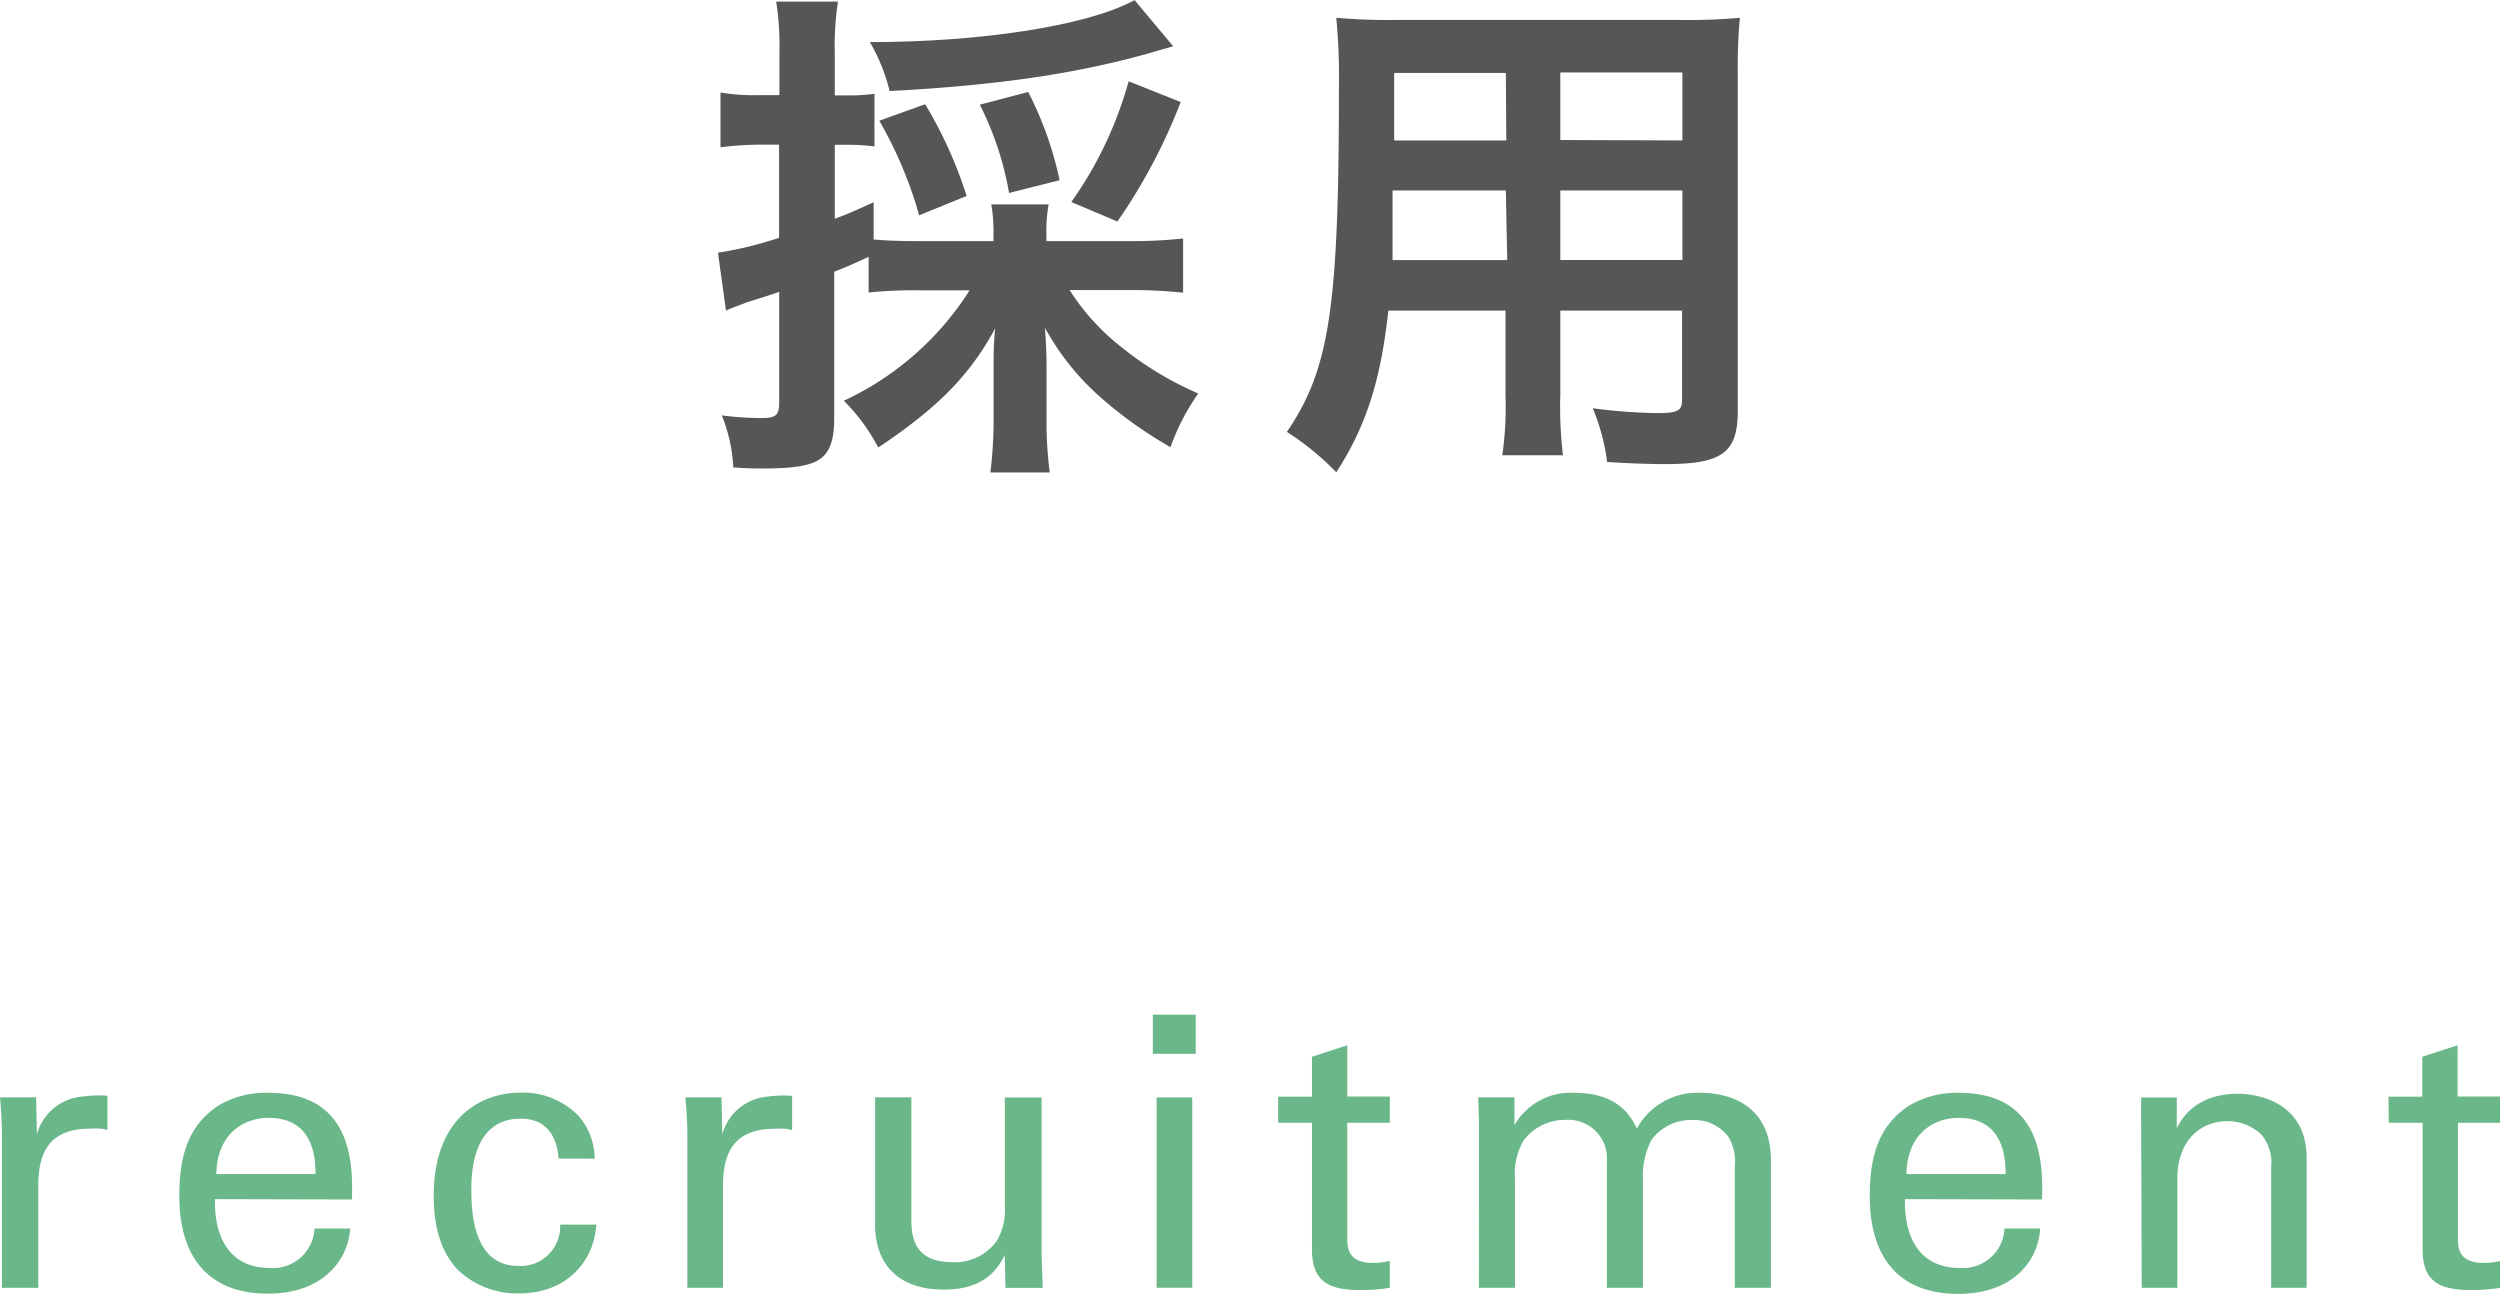 <svg id="レイヤー_1" data-name="レイヤー 1" xmlns="http://www.w3.org/2000/svg" viewBox="0 0 218.05 112.83"><defs><style>.cls-1{fill:#6ab78a;}.cls-2{fill:#565656;}</style></defs><title>採用</title><path class="cls-1" d="M3.08,101.77c0-1.12-.07-2.28-.17-3.38H6.06l.07,3.21a4.5,4.5,0,0,1,4-3.28,10,10,0,0,1,2.15-.07v3a2.65,2.65,0,0,0-.6-.13,6.93,6.93,0,0,0-.89,0c-3.68,0-4.54,2.19-4.54,5V115H3.08Z" transform="translate(-2.91 -2.68)"/><path class="cls-1" d="M21.66,107.27c-.07,3.44,1.36,6,4.77,6a3.62,3.62,0,0,0,3.91-3.44h3.11A5.64,5.64,0,0,1,32,113.29c-.73.83-2.38,2.22-5.73,2.22-5.23,0-7.72-3.25-7.72-8.51,0-3.28.66-6,3.28-7.81A8,8,0,0,1,26.39,98c7.45,0,7.28,6.59,7.22,9.3Zm8.77-2.19c0-1.59-.26-4.9-4.11-4.9-2,0-4.47,1.23-4.54,4.9Z" transform="translate(-2.91 -2.68)"/><path class="cls-1" d="M51.63,103.73c-.07-.76-.3-3.48-3.31-3.48-4.3,0-4.3,5-4.3,6.26,0,3.41.83,6.59,4.14,6.59a3.46,3.46,0,0,0,3.61-3.61h3.15c-.2,3.24-2.62,6-6.72,6a7.5,7.5,0,0,1-5.46-2.15c-1-1.16-2-2.91-2-6.36,0-6.92,4.24-9,7.55-9a6.75,6.75,0,0,1,5.1,2.05,5.77,5.77,0,0,1,1.39,3.71Z" transform="translate(-2.91 -2.68)"/><path class="cls-1" d="M62.86,101.77c0-1.12-.07-2.28-.17-3.38h3.15l.07,3.21a4.5,4.5,0,0,1,4-3.28A10,10,0,0,1,72,98.26v3a2.65,2.65,0,0,0-.6-.13,6.93,6.93,0,0,0-.89,0c-3.68,0-4.54,2.19-4.54,5V115H62.86Z" transform="translate(-2.91 -2.68)"/><path class="cls-1" d="M82.4,98.39v10.7c0,1.62.36,3.67,3.54,3.67a4.49,4.49,0,0,0,3.91-1.85,5.37,5.37,0,0,0,.7-3.11v-9.4h3.21V111.9c0,.33.07,2.19.1,3.11H90.61l-.07-2.85c-.6,1.16-1.72,3-5.3,3-4.11,0-6-2.35-6-5.63V98.39Z" transform="translate(-2.91 -2.68)"/><path class="cls-1" d="M103.46,91.18h3.74v3.41h-3.74Zm.33,7.22h3.11V115h-3.11Z" transform="translate(-2.91 -2.68)"/><path class="cls-1" d="M114.39,98.33h2.95V94.85l3.08-1v4.47h3.71v2.29h-3.71v10c0,.83,0,2.22,2.22,2.22a6.85,6.85,0,0,0,1.49-.17V115a15.32,15.32,0,0,1-2.58.2c-2.85,0-4.21-.83-4.21-3.54V100.61h-2.95Z" transform="translate(-2.91 -2.68)"/><path class="cls-1" d="M131.91,100.61l-.07-2.22H135v2.42A5.65,5.65,0,0,1,140.25,98c3.68,0,4.83,1.89,5.43,3.11a6,6,0,0,1,5.6-3.11c2.38,0,6.09,1,6.09,5.89V115h-3.15V104.35a4.1,4.1,0,0,0-.56-2.52,3.74,3.74,0,0,0-3.18-1.46,4.26,4.26,0,0,0-3.54,1.75,6.86,6.86,0,0,0-.73,3.58V115h-3.15V104a3.37,3.37,0,0,0-3.64-3.64,4.48,4.48,0,0,0-3.64,1.82,5.81,5.81,0,0,0-.73,3.38V115h-3.15Z" transform="translate(-2.91 -2.68)"/><path class="cls-1" d="M169.06,107.27c-.07,3.44,1.36,6,4.77,6a3.62,3.62,0,0,0,3.91-3.44h3.11a5.64,5.64,0,0,1-1.42,3.48c-.73.83-2.38,2.22-5.73,2.22-5.23,0-7.71-3.25-7.71-8.51,0-3.28.66-6,3.28-7.81A8,8,0,0,1,173.8,98c7.45,0,7.28,6.59,7.22,9.3Zm8.78-2.19c0-1.59-.27-4.9-4.11-4.9-2,0-4.47,1.23-4.54,4.9Z" transform="translate(-2.91 -2.68)"/><path class="cls-1" d="M189.66,100.32l0-1.92h3.11l0,2.68c.36-.7,1.56-3,5.33-3,1.49,0,6,.56,6,5.66V115H201V104.45a3.75,3.75,0,0,0-.89-2.85,4.27,4.27,0,0,0-2.95-1.13c-2.25,0-4.34,1.62-4.34,5V115h-3.11Z" transform="translate(-2.91 -2.68)"/><path class="cls-1" d="M211.23,98.33h2.95V94.85l3.08-1v4.47H221v2.29h-3.71v10c0,.83,0,2.22,2.22,2.22a6.85,6.85,0,0,0,1.49-.17V115a15.32,15.32,0,0,1-2.58.2c-2.85,0-4.21-.83-4.21-3.54V100.61h-2.95Z" transform="translate(-2.91 -2.68)"/><path class="cls-2" d="M83.12,28a40.48,40.48,0,0,0-4.45.19V25.08c-1.81.83-1.81.83-3,1.3v12.8c0,1.81-.37,2.88-1.16,3.48s-2.18.88-5,.88c-.7,0-1.3,0-2.64-.09a14.17,14.17,0,0,0-1-4.54,26.17,26.17,0,0,0,3.52.23c1.21,0,1.48-.28,1.48-1.34V28.14c-1.67.56-1.72.56-2.88.93-.56.23-1.25.46-1.76.7l-.7-5.05a31.76,31.76,0,0,0,5.33-1.3V15.3H69a26.72,26.72,0,0,0-3.25.23V10.75a18.34,18.34,0,0,0,3.29.23h1.85V7.32a25,25,0,0,0-.28-4.5H76a25,25,0,0,0-.28,4.5V11h1a16.26,16.26,0,0,0,2.46-.14v4.59a18.53,18.53,0,0,0-2.46-.14h-1v6.45c1.25-.46,1.76-.7,3.39-1.44v3.25c1.07.09,2.09.14,4,.14h6.45v-.46a13.92,13.92,0,0,0-.19-2.74h5a13.37,13.37,0,0,0-.19,2.74v.46h7.51a40.82,40.82,0,0,0,4.41-.23v4.73a42.33,42.33,0,0,0-4.41-.23H96.2a19.88,19.88,0,0,0,4.45,4.92A29,29,0,0,0,107.42,37,19.6,19.6,0,0,0,105,41.68a36.35,36.35,0,0,1-6.17-4.41,22.28,22.28,0,0,1-4.78-6c.09,1.25.14,2.23.14,3.34v4.64a34.11,34.11,0,0,0,.28,4.64H89.29a36.87,36.87,0,0,0,.28-4.68v-4.5c0-1.11,0-2,.14-3.39-2.23,4.13-5.1,7-10.2,10.39a16.88,16.88,0,0,0-3-4.08A25.9,25.9,0,0,0,87.48,28ZM105.24,6.72c-.37.09-.46.14-1,.28-6.68,2-13.91,3.11-23.74,3.62a16,16,0,0,0-1.72-4.27c9.92,0,19.11-1.48,23.09-3.66ZM83.08,21.46a35.9,35.9,0,0,0-3.48-8.25l4-1.44a37.25,37.25,0,0,1,3.62,8Zm7.84-1.95a27.3,27.3,0,0,0-2.55-7.7l4.22-1.11a30.88,30.88,0,0,1,2.74,7.7Zm5.43.79a33.72,33.72,0,0,0,5-10.53l4.54,1.81A49.21,49.21,0,0,1,100.37,22Z" transform="translate(-2.91 -2.68)"/><path class="cls-2" d="M124,29.77c-.65,6.07-1.95,10.11-4.54,14.1a23.67,23.67,0,0,0-4.31-3.52c3.71-5.43,4.54-10.8,4.54-29.86a55.75,55.75,0,0,0-.23-6.26,50.53,50.53,0,0,0,5.1.19h24.95a48.1,48.1,0,0,0,5.15-.19,48.71,48.71,0,0,0-.18,5V38.48c0,3.71-1.35,4.68-6.4,4.68-1.34,0-3.66-.09-5-.19a17.66,17.66,0,0,0-1.25-4.68,48.33,48.33,0,0,0,5.56.42c1.85,0,2.23-.19,2.23-1.16V29.77H139v7.33a36.07,36.07,0,0,0,.23,5.29h-5.29a29.85,29.85,0,0,0,.28-5.24V29.77Zm10.25-10.48h-9.88c0,1.21,0,2.18,0,2.78,0,2,0,2.5,0,3.29h10Zm0-10.25h-9.74v4.64l0,1.25h9.78Zm15.4,5.89V9H139v5.89Zm0,10.43V19.29H139v6.07Z" transform="translate(-2.91 -2.68)"/></svg>